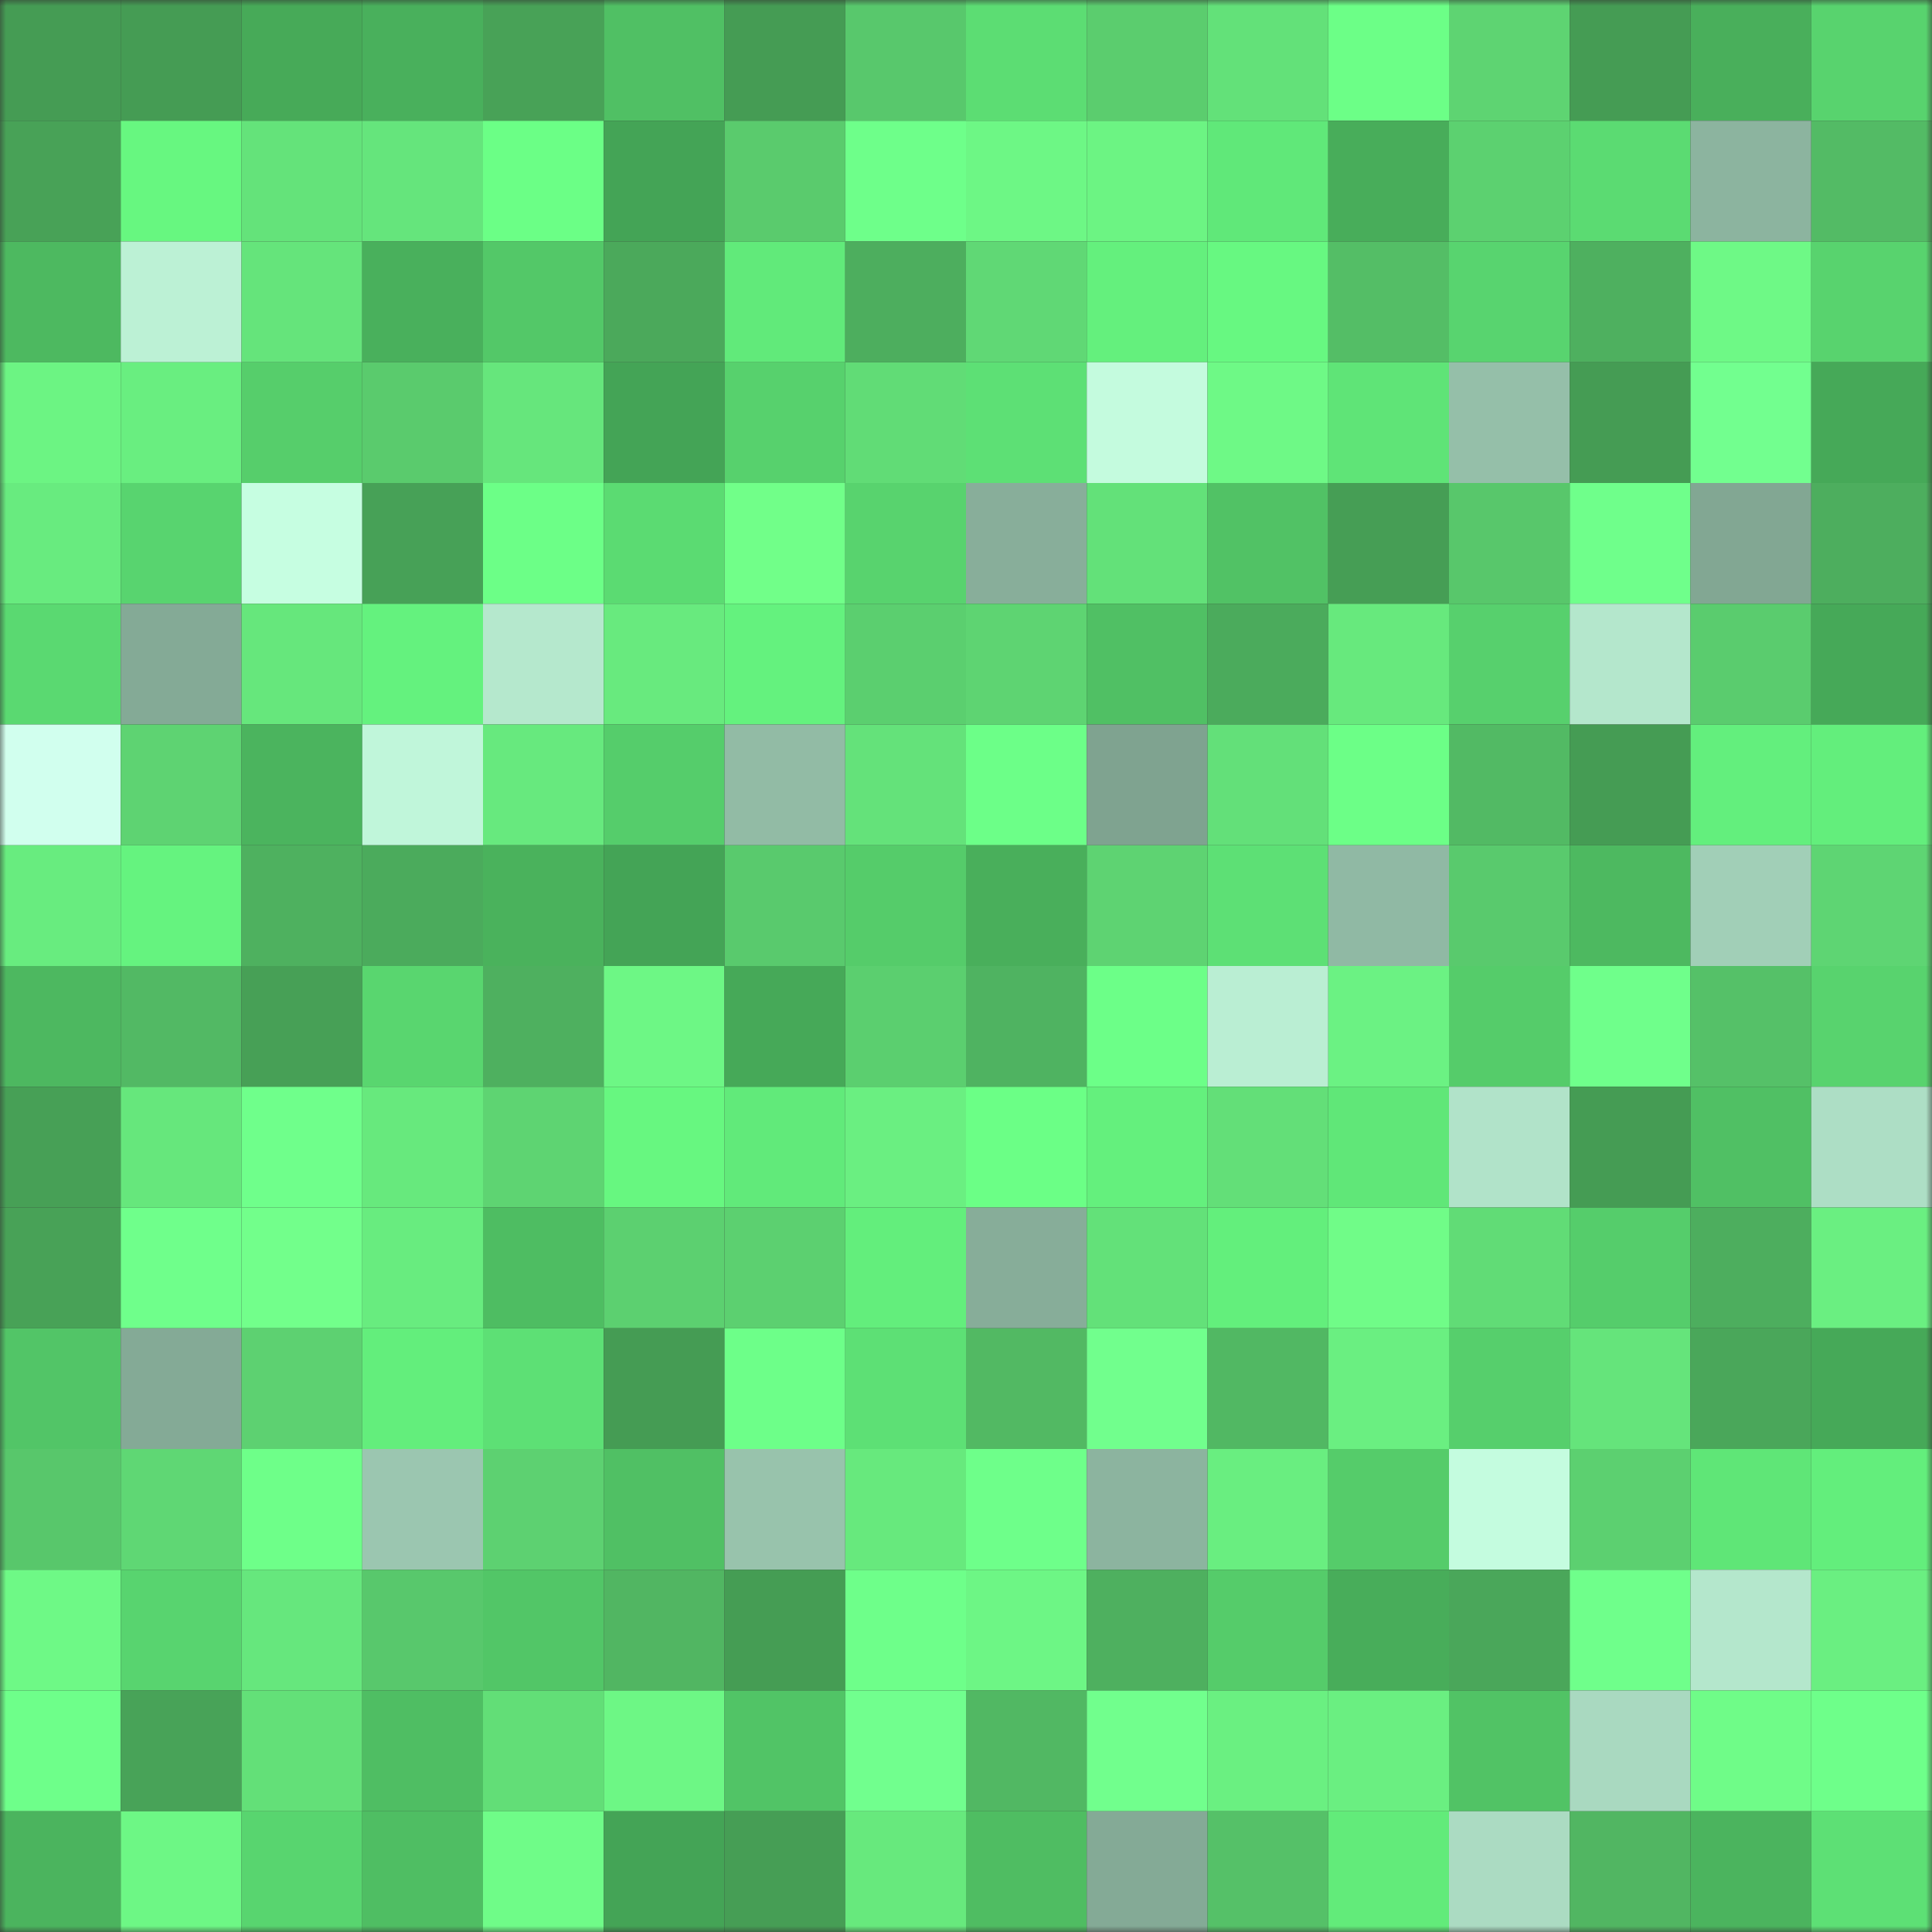 <svg viewBox="0 0 160 160" fill="none" role="img" xmlns="http://www.w3.org/2000/svg" width="240" height="240" name="lens%2Clenna.lens"><rect x="0" y="0" width="160" height="160" fill="#333333" stroke="none"/><mask id="884882446" mask-type="alpha" maskUnits="userSpaceOnUse" x="0" y="0" width="160" height="160"><rect width="160" height="160" fill="#FFFFFF"></rect></mask><g mask="url(#884882446)"><rect x="0" y="0" width="10" height="10" fill="#459c54"></rect><rect x="10" y="0" width="10" height="10" fill="#459c54"></rect><rect x="20" y="0" width="10" height="10" fill="#47aa58"></rect><rect x="30" y="0" width="10" height="10" fill="#49b05c"></rect><rect x="40" y="0" width="10" height="10" fill="#48a257"></rect><rect x="50" y="0" width="10" height="10" fill="#50c064"></rect><rect x="60" y="0" width="10" height="10" fill="#459c54"></rect><rect x="70" y="0" width="10" height="10" fill="#58c86c"></rect><rect x="80" y="0" width="10" height="10" fill="#5cdd73"></rect><rect x="90" y="0" width="10" height="10" fill="#5bcd6e"></rect><rect x="100" y="0" width="10" height="10" fill="#63e179"></rect><rect x="110" y="0" width="10" height="10" fill="#6cff87"></rect><rect x="120" y="0" width="10" height="10" fill="#5ed472"></rect><rect x="130" y="0" width="10" height="10" fill="#459c54"></rect><rect x="140" y="0" width="10" height="10" fill="#49af5b"></rect><rect x="150" y="0" width="10" height="10" fill="#58d36e"></rect><rect x="0" y="10" width="10" height="10" fill="#48a257"></rect><rect x="10" y="10" width="10" height="10" fill="#67f780"></rect><rect x="20" y="10" width="10" height="10" fill="#64e37a"></rect><rect x="30" y="10" width="10" height="10" fill="#65e57c"></rect><rect x="40" y="10" width="10" height="10" fill="#6bff86"></rect><rect x="50" y="10" width="10" height="10" fill="#44a456"></rect><rect x="60" y="10" width="10" height="10" fill="#5acb6d"></rect><rect x="70" y="10" width="10" height="10" fill="#6eff8a"></rect><rect x="80" y="10" width="10" height="10" fill="#6df785"></rect><rect x="90" y="10" width="10" height="10" fill="#6cf483"></rect><rect x="100" y="10" width="10" height="10" fill="#60e879"></rect><rect x="110" y="10" width="10" height="10" fill="#48ad5a"></rect><rect x="120" y="10" width="10" height="10" fill="#5cd170"></rect><rect x="130" y="10" width="10" height="10" fill="#5bdb72"></rect><rect x="140" y="10" width="10" height="10" fill="#8cb49f"></rect><rect x="150" y="10" width="10" height="10" fill="#53bb65"></rect><rect x="0" y="20" width="10" height="10" fill="#4db960"></rect><rect x="10" y="20" width="10" height="10" fill="#bcf1d5"></rect><rect x="20" y="20" width="10" height="10" fill="#65e47b"></rect><rect x="30" y="20" width="10" height="10" fill="#49b05c"></rect><rect x="40" y="20" width="10" height="10" fill="#53c868"></rect><rect x="50" y="20" width="10" height="10" fill="#4ba95b"></rect><rect x="60" y="20" width="10" height="10" fill="#61ea7a"></rect><rect x="70" y="20" width="10" height="10" fill="#4dae5e"></rect><rect x="80" y="20" width="10" height="10" fill="#60d875"></rect><rect x="90" y="20" width="10" height="10" fill="#64f07d"></rect><rect x="100" y="20" width="10" height="10" fill="#67f881"></rect><rect x="110" y="20" width="10" height="10" fill="#54be66"></rect><rect x="120" y="20" width="10" height="10" fill="#58d46f"></rect><rect x="130" y="20" width="10" height="10" fill="#4eb05f"></rect><rect x="140" y="20" width="10" height="10" fill="#6ef986"></rect><rect x="150" y="20" width="10" height="10" fill="#58d36e"></rect><rect x="0" y="30" width="10" height="10" fill="#6cf483"></rect><rect x="10" y="30" width="10" height="10" fill="#69ee80"></rect><rect x="20" y="30" width="10" height="10" fill="#56ce6b"></rect><rect x="30" y="30" width="10" height="10" fill="#5acb6d"></rect><rect x="40" y="30" width="10" height="10" fill="#66e67c"></rect><rect x="50" y="30" width="10" height="10" fill="#44a456"></rect><rect x="60" y="30" width="10" height="10" fill="#57d16d"></rect><rect x="70" y="30" width="10" height="10" fill="#61dc76"></rect><rect x="80" y="30" width="10" height="10" fill="#5de075"></rect><rect x="90" y="30" width="10" height="10" fill="#c4fbde"></rect><rect x="100" y="30" width="10" height="10" fill="#6ef986"></rect><rect x="110" y="30" width="10" height="10" fill="#5fe477"></rect><rect x="120" y="30" width="10" height="10" fill="#95bfa9"></rect><rect x="130" y="30" width="10" height="10" fill="#459c54"></rect><rect x="140" y="30" width="10" height="10" fill="#72ff8f"></rect><rect x="150" y="30" width="10" height="10" fill="#46a958"></rect><rect x="0" y="40" width="10" height="10" fill="#68eb7f"></rect><rect x="10" y="40" width="10" height="10" fill="#58d46f"></rect><rect x="20" y="40" width="10" height="10" fill="#c6fee1"></rect><rect x="30" y="40" width="10" height="10" fill="#47a157"></rect><rect x="40" y="40" width="10" height="10" fill="#6cff87"></rect><rect x="50" y="40" width="10" height="10" fill="#5bdb72"></rect><rect x="60" y="40" width="10" height="10" fill="#71ff89"></rect><rect x="70" y="40" width="10" height="10" fill="#58d36e"></rect><rect x="80" y="40" width="10" height="10" fill="#88ae9a"></rect><rect x="90" y="40" width="10" height="10" fill="#63e179"></rect><rect x="100" y="40" width="10" height="10" fill="#51c265"></rect><rect x="110" y="40" width="10" height="10" fill="#469e55"></rect><rect x="120" y="40" width="10" height="10" fill="#58c76b"></rect><rect x="130" y="40" width="10" height="10" fill="#6fff8b"></rect><rect x="140" y="40" width="10" height="10" fill="#82a793"></rect><rect x="150" y="40" width="10" height="10" fill="#4dae5e"></rect><rect x="0" y="50" width="10" height="10" fill="#5ad971"></rect><rect x="10" y="50" width="10" height="10" fill="#84aa96"></rect><rect x="20" y="50" width="10" height="10" fill="#66e77c"></rect><rect x="30" y="50" width="10" height="10" fill="#64f27e"></rect><rect x="40" y="50" width="10" height="10" fill="#b5e8cd"></rect><rect x="50" y="50" width="10" height="10" fill="#68ea7e"></rect><rect x="60" y="50" width="10" height="10" fill="#64f27e"></rect><rect x="70" y="50" width="10" height="10" fill="#5bcf6f"></rect><rect x="80" y="50" width="10" height="10" fill="#5ed472"></rect><rect x="90" y="50" width="10" height="10" fill="#50c064"></rect><rect x="100" y="50" width="10" height="10" fill="#4bab5c"></rect><rect x="110" y="50" width="10" height="10" fill="#67e97d"></rect><rect x="120" y="50" width="10" height="10" fill="#57d06d"></rect><rect x="130" y="50" width="10" height="10" fill="#b4e7cc"></rect><rect x="140" y="50" width="10" height="10" fill="#5acc6e"></rect><rect x="150" y="50" width="10" height="10" fill="#46a958"></rect><rect x="0" y="60" width="10" height="10" fill="#d1ffee"></rect><rect x="10" y="60" width="10" height="10" fill="#5ed372"></rect><rect x="20" y="60" width="10" height="10" fill="#4bb45e"></rect><rect x="30" y="60" width="10" height="10" fill="#c0f6da"></rect><rect x="40" y="60" width="10" height="10" fill="#67e97e"></rect><rect x="50" y="60" width="10" height="10" fill="#55cd6b"></rect><rect x="60" y="60" width="10" height="10" fill="#92bba5"></rect><rect x="70" y="60" width="10" height="10" fill="#64e27a"></rect><rect x="80" y="60" width="10" height="10" fill="#6cff88"></rect><rect x="90" y="60" width="10" height="10" fill="#7fa390"></rect><rect x="100" y="60" width="10" height="10" fill="#63e079"></rect><rect x="110" y="60" width="10" height="10" fill="#6cff87"></rect><rect x="120" y="60" width="10" height="10" fill="#52ba64"></rect><rect x="130" y="60" width="10" height="10" fill="#459c54"></rect><rect x="140" y="60" width="10" height="10" fill="#63ef7d"></rect><rect x="150" y="60" width="10" height="10" fill="#63ee7c"></rect><rect x="0" y="70" width="10" height="10" fill="#68ec7f"></rect><rect x="10" y="70" width="10" height="10" fill="#65f37f"></rect><rect x="20" y="70" width="10" height="10" fill="#4eb15f"></rect><rect x="30" y="70" width="10" height="10" fill="#4bab5c"></rect><rect x="40" y="70" width="10" height="10" fill="#4ab25c"></rect><rect x="50" y="70" width="10" height="10" fill="#44a456"></rect><rect x="60" y="70" width="10" height="10" fill="#59ca6d"></rect><rect x="70" y="70" width="10" height="10" fill="#55cc6a"></rect><rect x="80" y="70" width="10" height="10" fill="#49af5b"></rect><rect x="90" y="70" width="10" height="10" fill="#5ed372"></rect><rect x="100" y="70" width="10" height="10" fill="#5de075"></rect><rect x="110" y="70" width="10" height="10" fill="#90b9a4"></rect><rect x="120" y="70" width="10" height="10" fill="#59ca6d"></rect><rect x="130" y="70" width="10" height="10" fill="#4db960"></rect><rect x="140" y="70" width="10" height="10" fill="#a1cfb7"></rect><rect x="150" y="70" width="10" height="10" fill="#5ed573"></rect><rect x="0" y="80" width="10" height="10" fill="#4db860"></rect><rect x="10" y="80" width="10" height="10" fill="#52b964"></rect><rect x="20" y="80" width="10" height="10" fill="#47a056"></rect><rect x="30" y="80" width="10" height="10" fill="#59d66f"></rect><rect x="40" y="80" width="10" height="10" fill="#4eb05f"></rect><rect x="50" y="80" width="10" height="10" fill="#6df785"></rect><rect x="60" y="80" width="10" height="10" fill="#46a958"></rect><rect x="70" y="80" width="10" height="10" fill="#5bcf6f"></rect><rect x="80" y="80" width="10" height="10" fill="#4fb361"></rect><rect x="90" y="80" width="10" height="10" fill="#6cff88"></rect><rect x="100" y="80" width="10" height="10" fill="#baeed3"></rect><rect x="110" y="80" width="10" height="10" fill="#6bf283"></rect><rect x="120" y="80" width="10" height="10" fill="#55cc6a"></rect><rect x="130" y="80" width="10" height="10" fill="#6fff8b"></rect><rect x="140" y="80" width="10" height="10" fill="#55c168"></rect><rect x="150" y="80" width="10" height="10" fill="#58d36e"></rect><rect x="0" y="90" width="10" height="10" fill="#47a056"></rect><rect x="10" y="90" width="10" height="10" fill="#66e77c"></rect><rect x="20" y="90" width="10" height="10" fill="#6fff8b"></rect><rect x="30" y="90" width="10" height="10" fill="#67e97d"></rect><rect x="40" y="90" width="10" height="10" fill="#5ed472"></rect><rect x="50" y="90" width="10" height="10" fill="#67f780"></rect><rect x="60" y="90" width="10" height="10" fill="#61ea7a"></rect><rect x="70" y="90" width="10" height="10" fill="#6aef81"></rect><rect x="80" y="90" width="10" height="10" fill="#6bff86"></rect><rect x="90" y="90" width="10" height="10" fill="#64f07d"></rect><rect x="100" y="90" width="10" height="10" fill="#63df78"></rect><rect x="110" y="90" width="10" height="10" fill="#60e778"></rect><rect x="120" y="90" width="10" height="10" fill="#b1e3c9"></rect><rect x="130" y="90" width="10" height="10" fill="#459c54"></rect><rect x="140" y="90" width="10" height="10" fill="#50c064"></rect><rect x="150" y="90" width="10" height="10" fill="#addec5"></rect><rect x="0" y="100" width="10" height="10" fill="#48a257"></rect><rect x="10" y="100" width="10" height="10" fill="#6fff8b"></rect><rect x="20" y="100" width="10" height="10" fill="#72ff8b"></rect><rect x="30" y="100" width="10" height="10" fill="#68ec7f"></rect><rect x="40" y="100" width="10" height="10" fill="#4ebd62"></rect><rect x="50" y="100" width="10" height="10" fill="#5cd070"></rect><rect x="60" y="100" width="10" height="10" fill="#5cd070"></rect><rect x="70" y="100" width="10" height="10" fill="#63ee7c"></rect><rect x="80" y="100" width="10" height="10" fill="#87ad99"></rect><rect x="90" y="100" width="10" height="10" fill="#63e179"></rect><rect x="100" y="100" width="10" height="10" fill="#63ef7c"></rect><rect x="110" y="100" width="10" height="10" fill="#70fc88"></rect><rect x="120" y="100" width="10" height="10" fill="#61dc76"></rect><rect x="130" y="100" width="10" height="10" fill="#55cd6b"></rect><rect x="140" y="100" width="10" height="10" fill="#4dae5e"></rect><rect x="150" y="100" width="10" height="10" fill="#6aef81"></rect><rect x="0" y="110" width="10" height="10" fill="#52c567"></rect><rect x="10" y="110" width="10" height="10" fill="#84aa96"></rect><rect x="20" y="110" width="10" height="10" fill="#5dd171"></rect><rect x="30" y="110" width="10" height="10" fill="#63ee7c"></rect><rect x="40" y="110" width="10" height="10" fill="#5de075"></rect><rect x="50" y="110" width="10" height="10" fill="#459c54"></rect><rect x="60" y="110" width="10" height="10" fill="#6dff89"></rect><rect x="70" y="110" width="10" height="10" fill="#5de075"></rect><rect x="80" y="110" width="10" height="10" fill="#52b963"></rect><rect x="90" y="110" width="10" height="10" fill="#71ff8d"></rect><rect x="100" y="110" width="10" height="10" fill="#51b863"></rect><rect x="110" y="110" width="10" height="10" fill="#6aef81"></rect><rect x="120" y="110" width="10" height="10" fill="#56cf6c"></rect><rect x="130" y="110" width="10" height="10" fill="#65e47b"></rect><rect x="140" y="110" width="10" height="10" fill="#4aa75a"></rect><rect x="150" y="110" width="10" height="10" fill="#46a958"></rect><rect x="0" y="120" width="10" height="10" fill="#58c76b"></rect><rect x="10" y="120" width="10" height="10" fill="#5fd774"></rect><rect x="20" y="120" width="10" height="10" fill="#6eff89"></rect><rect x="30" y="120" width="10" height="10" fill="#9bc6b0"></rect><rect x="40" y="120" width="10" height="10" fill="#5dd171"></rect><rect x="50" y="120" width="10" height="10" fill="#50c064"></rect><rect x="60" y="120" width="10" height="10" fill="#98c3ac"></rect><rect x="70" y="120" width="10" height="10" fill="#67e97d"></rect><rect x="80" y="120" width="10" height="10" fill="#6eff8a"></rect><rect x="90" y="120" width="10" height="10" fill="#8cb49f"></rect><rect x="100" y="120" width="10" height="10" fill="#69ee80"></rect><rect x="110" y="120" width="10" height="10" fill="#55cc6a"></rect><rect x="120" y="120" width="10" height="10" fill="#c4fcdf"></rect><rect x="130" y="120" width="10" height="10" fill="#5cd070"></rect><rect x="140" y="120" width="10" height="10" fill="#5fe677"></rect><rect x="150" y="120" width="10" height="10" fill="#63ee7c"></rect><rect x="0" y="130" width="10" height="10" fill="#6ef986"></rect><rect x="10" y="130" width="10" height="10" fill="#58d46f"></rect><rect x="20" y="130" width="10" height="10" fill="#66e77d"></rect><rect x="30" y="130" width="10" height="10" fill="#58c86c"></rect><rect x="40" y="130" width="10" height="10" fill="#52c667"></rect><rect x="50" y="130" width="10" height="10" fill="#51b662"></rect><rect x="60" y="130" width="10" height="10" fill="#459d54"></rect><rect x="70" y="130" width="10" height="10" fill="#6eff8a"></rect><rect x="80" y="130" width="10" height="10" fill="#6df685"></rect><rect x="90" y="130" width="10" height="10" fill="#4eb05f"></rect><rect x="100" y="130" width="10" height="10" fill="#55cc6a"></rect><rect x="110" y="130" width="10" height="10" fill="#48ad5a"></rect><rect x="120" y="130" width="10" height="10" fill="#4aa75a"></rect><rect x="130" y="130" width="10" height="10" fill="#6fff8b"></rect><rect x="140" y="130" width="10" height="10" fill="#b4e7cc"></rect><rect x="150" y="130" width="10" height="10" fill="#6aef81"></rect><rect x="0" y="140" width="10" height="10" fill="#6eff8a"></rect><rect x="10" y="140" width="10" height="10" fill="#48a358"></rect><rect x="20" y="140" width="10" height="10" fill="#63e078"></rect><rect x="30" y="140" width="10" height="10" fill="#4fbe63"></rect><rect x="40" y="140" width="10" height="10" fill="#62de77"></rect><rect x="50" y="140" width="10" height="10" fill="#6df785"></rect><rect x="60" y="140" width="10" height="10" fill="#51c466"></rect><rect x="70" y="140" width="10" height="10" fill="#71ff8e"></rect><rect x="80" y="140" width="10" height="10" fill="#51b863"></rect><rect x="90" y="140" width="10" height="10" fill="#71ff8d"></rect><rect x="100" y="140" width="10" height="10" fill="#6af081"></rect><rect x="110" y="140" width="10" height="10" fill="#6aef81"></rect><rect x="120" y="140" width="10" height="10" fill="#51c365"></rect><rect x="130" y="140" width="10" height="10" fill="#a9d9c0"></rect><rect x="140" y="140" width="10" height="10" fill="#6ffc88"></rect><rect x="150" y="140" width="10" height="10" fill="#6eff8a"></rect><rect x="0" y="150" width="10" height="10" fill="#4bb45e"></rect><rect x="10" y="150" width="10" height="10" fill="#6df785"></rect><rect x="20" y="150" width="10" height="10" fill="#58d56f"></rect><rect x="30" y="150" width="10" height="10" fill="#4fbe63"></rect><rect x="40" y="150" width="10" height="10" fill="#6ffc88"></rect><rect x="50" y="150" width="10" height="10" fill="#44a456"></rect><rect x="60" y="150" width="10" height="10" fill="#469e55"></rect><rect x="70" y="150" width="10" height="10" fill="#67e97d"></rect><rect x="80" y="150" width="10" height="10" fill="#4fbd62"></rect><rect x="90" y="150" width="10" height="10" fill="#84aa96"></rect><rect x="100" y="150" width="10" height="10" fill="#55c168"></rect><rect x="110" y="150" width="10" height="10" fill="#62eb7a"></rect><rect x="120" y="150" width="10" height="10" fill="#abdbc2"></rect><rect x="130" y="150" width="10" height="10" fill="#51b662"></rect><rect x="140" y="150" width="10" height="10" fill="#4bb45e"></rect><rect x="150" y="150" width="10" height="10" fill="#5de075"></rect></g></svg>